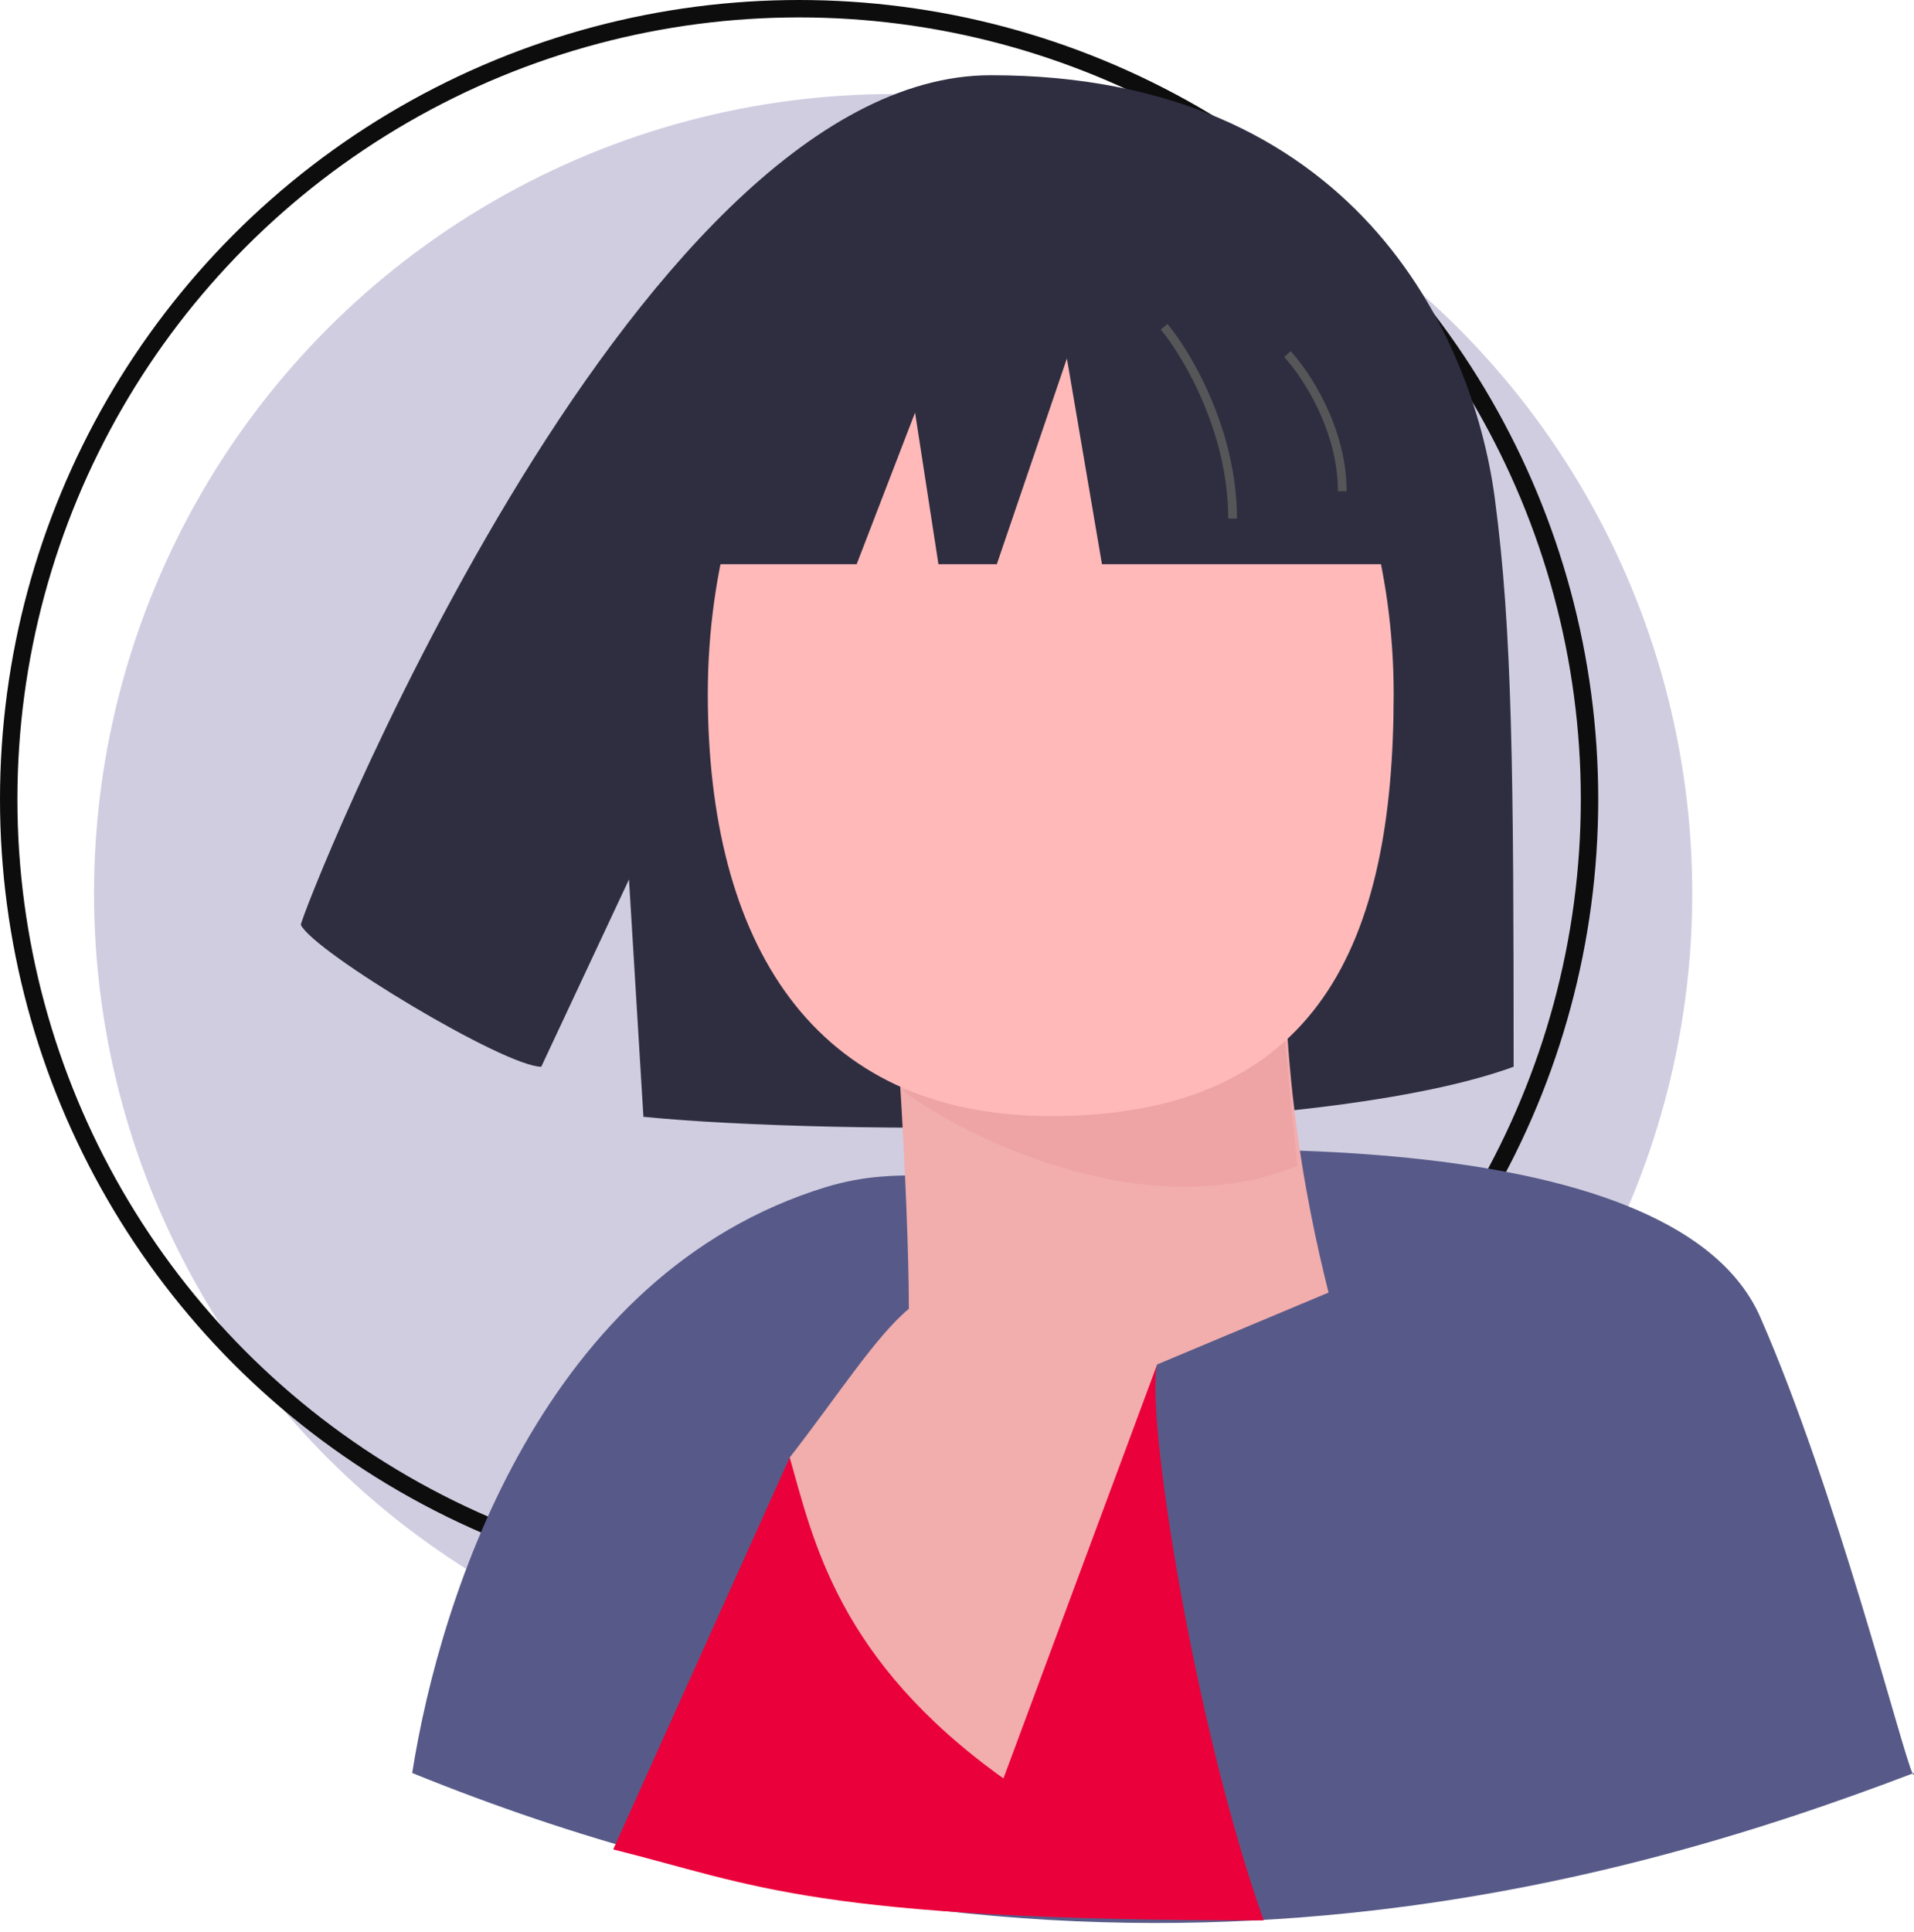 <svg xmlns="http://www.w3.org/2000/svg" width="110" height="111" viewBox="0 0 110 111" fill="none"><circle cx="51.33" cy="51.329" r="45.926" fill="#D0CDE1"></circle><circle cx="45.926" cy="45.926" r="45.426" stroke="#0D0D0D"></circle><path d="M23.689 101.875C25.315 91.557 31.298 73.155 47.475 68.207C51.91 66.851 54.962 68.231 54.149 66.885C70.144 65.315 96.408 64.846 101.165 75.683C105.537 85.639 109.334 100.738 109.922 101.905C109.948 101.895 109.974 101.885 110 101.875C110 102.002 109.973 102.008 109.922 101.905C92.826 108.407 62.018 117.461 23.689 101.875Z" fill="#575A88"></path><path d="M85.909 28.636C86.918 36.233 86.99 44.305 86.99 61.295C75.897 65.347 47.693 65.227 36.978 64.172L36.149 50.534L31.107 61.295C29.006 61.295 18.077 54.722 17.291 53.147C17.15 52.866 36.149 4.322 56.948 4.322C77.746 4.322 84.649 19.141 85.909 28.636Z" fill="#2F2E41"></path><path d="M35.242 106.266L45.386 83.748L66.504 78.401C65.825 81.12 68.543 98.79 72.621 110.344C46.795 110.344 43.397 108.305 35.242 106.266Z" fill="#EA003A"></path><path d="M52.232 75.003C52.232 69.566 51.416 53.796 50.366 48.283C57.716 44.871 74.536 40.111 73.991 48.283C73.204 60.094 75.041 69.02 76.353 74.27L66.504 78.401L57.669 102.188C48.154 95.391 46.745 88.505 45.386 83.748C48.156 80.186 50.329 76.788 52.232 75.203V75.003Z" fill="#F2ADAD"></path><path d="M74.563 66.998C65.918 70.456 55.832 65.558 51.87 62.676L73.482 56.192L74.563 66.998Z" fill="#EEA4A4"></path><path d="M80.096 39.869C80.096 54.132 75.812 64.129 60.387 64.129C46.677 64.129 40.678 54.132 40.678 39.869C40.678 25.605 48.556 12.478 60.387 12.478C72.219 12.478 80.096 25.605 80.096 39.869Z" fill="#FFB9B9"></path><path d="M49.234 32.419H37.822C39.836 20.597 40.507 11.887 57.289 11.887C70.715 11.887 79.442 19.768 82.127 23.708L81.047 32.419H63.331L61.317 20.597L57.289 32.419H53.933L52.59 23.708L49.234 32.419Z" fill="#2F2E41"></path><path d="M66.903 18.774C68.215 20.349 70.84 24.759 70.84 29.799" stroke="#565658" stroke-width="0.5"></path><path d="M73.99 20.349C75.04 21.474 77.14 24.624 77.14 28.224" stroke="#565658" stroke-width="0.5"></path></svg>